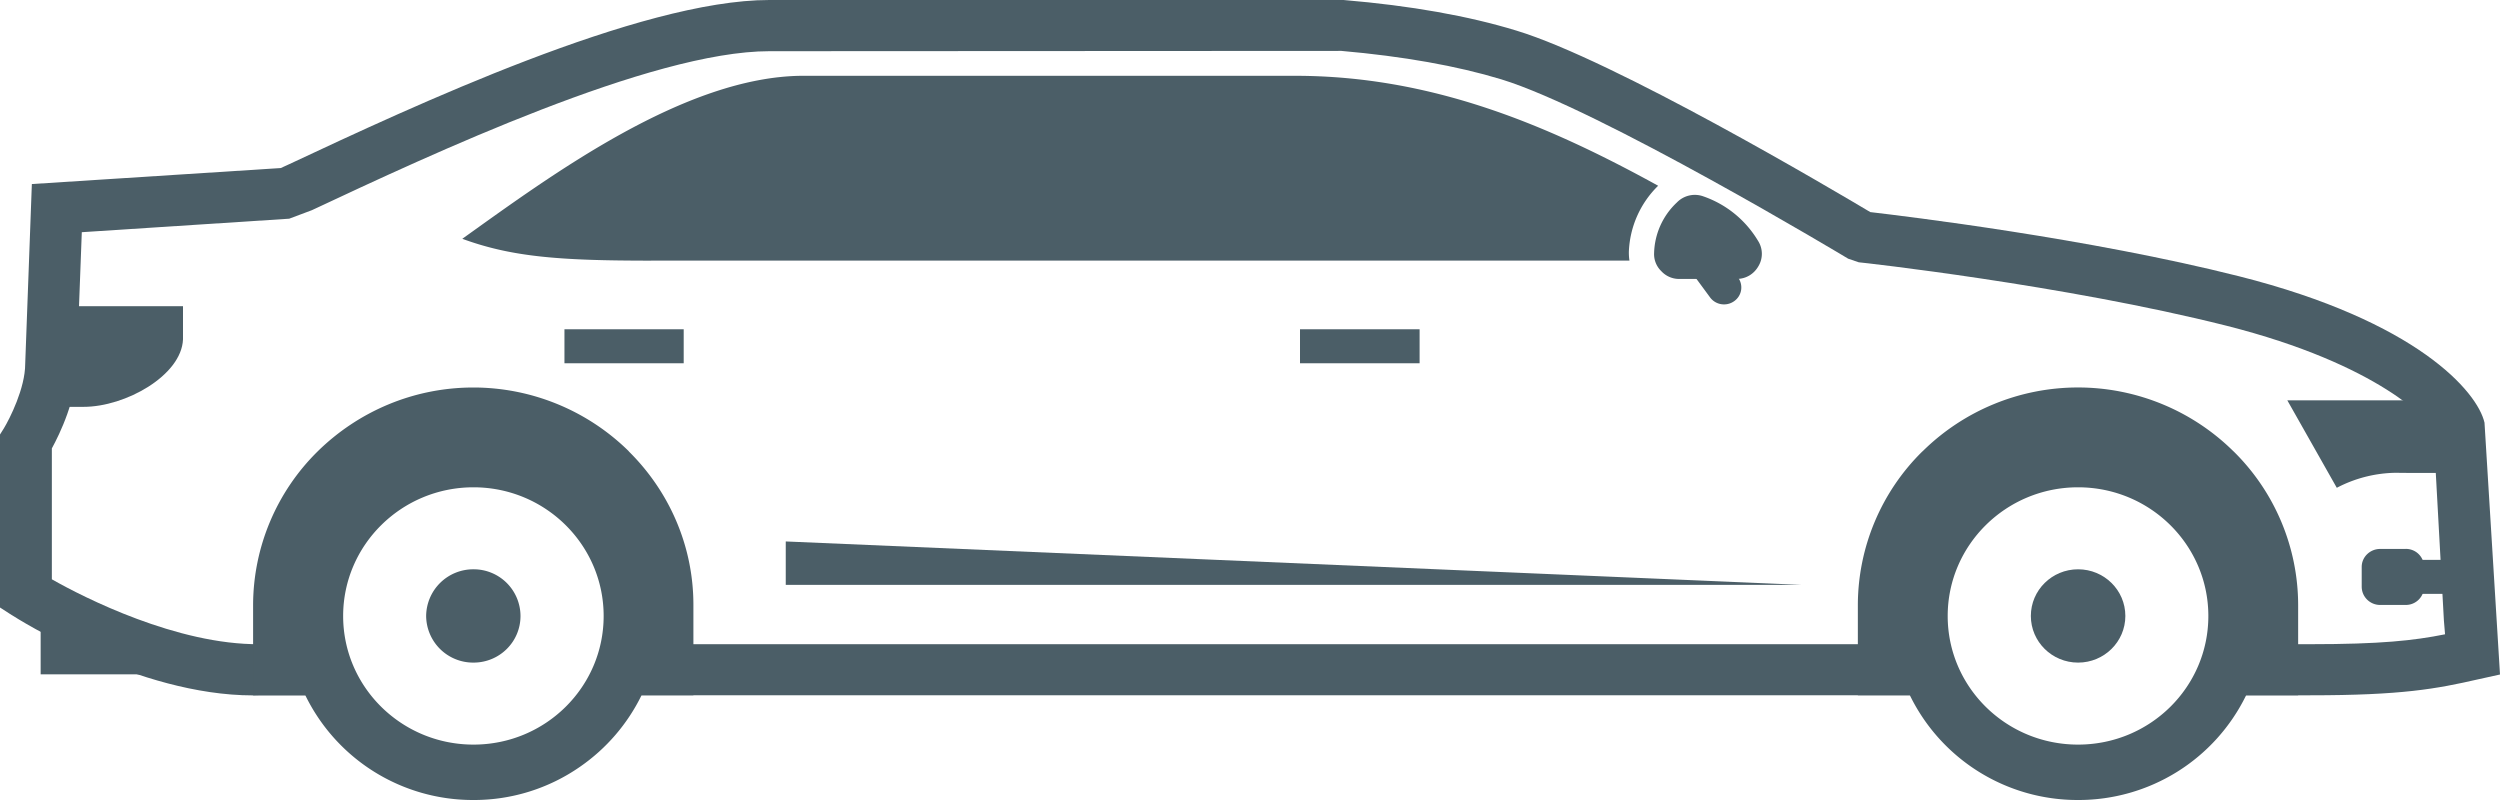 <svg width="50" height="16" viewBox="0 0 50 16" fill="none" xmlns="http://www.w3.org/2000/svg"><path d="M13.022 5.213c-1.821 0-2.78-.072-3.776-.437 1.754-1.253 4.455-3.258 6.822-3.26H25.9c2.714 0 5.026.967 7.263 2.199a1.95 1.95 0 00-.586 1.327c0 .057.003.114.012.17H13.022z" fill="#4B5E67"/><path fill-rule="evenodd" clip-rule="evenodd" d="M.237 12.302c.103.066 2.521 1.606 4.825 1.606l.07-.001.07-.002h1.183v-1.021H5.187c-1.64.012-3.505-.93-4.15-1.298V8.968c.159-.291.499-.99.499-1.673l.1-2.651 4.148-.27.453-.17c2.372-1.112 6.789-3.18 9.15-3.18l11.44-.006c1.232.108 2.313.299 3.2.569 1.963.6 6.888 3.557 6.937 3.587l.212.072c.042.002 4.1.45 7.347 1.267 3.086.78 4.078 1.927 4.145 2.08l.21 3.818.023.275c-.628.126-1.292.198-2.697.198H44.75v1.022h1.452c1.836 0 2.523-.128 3.363-.32L50 13.49l-.31-5.037c-.142-.62-1.35-2.029-4.91-2.928-3.01-.76-6.682-1.202-7.374-1.283-.735-.437-5.125-3.038-7.078-3.63C29.373.32 28.224.114 26.87 0H15.386C12.794 0 8.24 2.133 5.79 3.281l-.175.08-4.978.32-.133 3.597c0 .485-.31 1.097-.428 1.291L0 8.69v3.46l.237.153zm12.312 1.603h25.822v-1.021H12.55v1.021z" fill="#4B5E67"/><path d="M1.056 6.789c-.019.5-.036 1.03-.036 1.348h.652c.84 0 1.957-.629 1.988-1.348v-.665H1.034v.665h.022z" fill="#4B5E67"/><path fill-rule="evenodd" clip-rule="evenodd" d="M44.668 9.025a4.423 4.423 0 00-6.215 0l-.004.002a4.322 4.322 0 00-1.292 3.068v1.81h1.04A3.73 3.73 0 0041.56 16a3.728 3.728 0 003.363-2.095h1.04v-1.81a4.32 4.32 0 00-1.292-3.068l-.003-.002zm-38.562 4.88A3.727 3.727 0 009.469 16a3.71 3.71 0 002.136-.668 3.727 3.727 0 001.226-1.427h1.037v-1.809c0-1.192-.494-2.28-1.292-3.068v-.003A4.433 4.433 0 009.469 7.75c-1.214 0-2.313.49-3.114 1.276a4.327 4.327 0 00-1.293 3.071v1.81h1.044zm32.848-1.585c0-1.42 1.168-2.574 2.607-2.574 1.441 0 2.606 1.154 2.606 2.574s-1.164 2.572-2.606 2.572c-1.44 0-2.607-1.151-2.607-2.572zM9.47 9.746c-1.439 0-2.607 1.154-2.607 2.574s1.168 2.572 2.607 2.572c1.438 0 2.603-1.151 2.603-2.572 0-1.42-1.165-2.574-2.603-2.574z" fill="#4B5E67"/><path d="M45.746 8.006l.99 1.75a2.607 2.607 0 011.164-.3h.025c.517.007 1.03 0 1.542 0l-.018-.084c-.042-.167-.535-.997-1.038-1.366h-2.665z" fill="#4B5E67"/><ellipse cx="41.562" cy="12.319" rx=".945" ry=".933" fill="#4B5E67"/><path fill="#4B5E67" d="M26 6.585h2.392v.68H26zm-14.711 0h2.385v.68h-2.385zM9.47 11.386a.942.942 0 00-.947.934.94.94 0 00.947.932c.522 0 .94-.417.94-.932a.936.936 0 00-.94-.934zm6.245-.556v.868h20.33l-20.33-.869zm32.586.367h1.165v.68h-1.165z"/><path d="M48.115 10.979h-.513c-.2 0-.368.16-.368.359v.395c0 .204.167.366.368.366h.513a.364.364 0 00.366-.366v-.395a.362.362 0 00-.366-.36zM33.546 4.041l-.01.01a1.438 1.438 0 00-.454 1.01.472.472 0 00.143.361.484.484 0 00.364.157h1.14c.19 0 .35-.097.441-.258a.48.48 0 00-.009-.504 2.06 2.06 0 00-1.095-.89.5.5 0 00-.52.114z" fill="#4B5E67"/><path d="M34.48 6.088a.344.344 0 01-.277-.138l-.64-.87a.334.334 0 01.076-.472.349.349 0 01.482.072l.638.868a.334.334 0 01-.074.474.344.344 0 01-.206.066zM.813 12.049v1.438h3.796v-.11c-1.584-.148-3.162-.966-3.796-1.328z" fill="#4B5E67"/></svg>